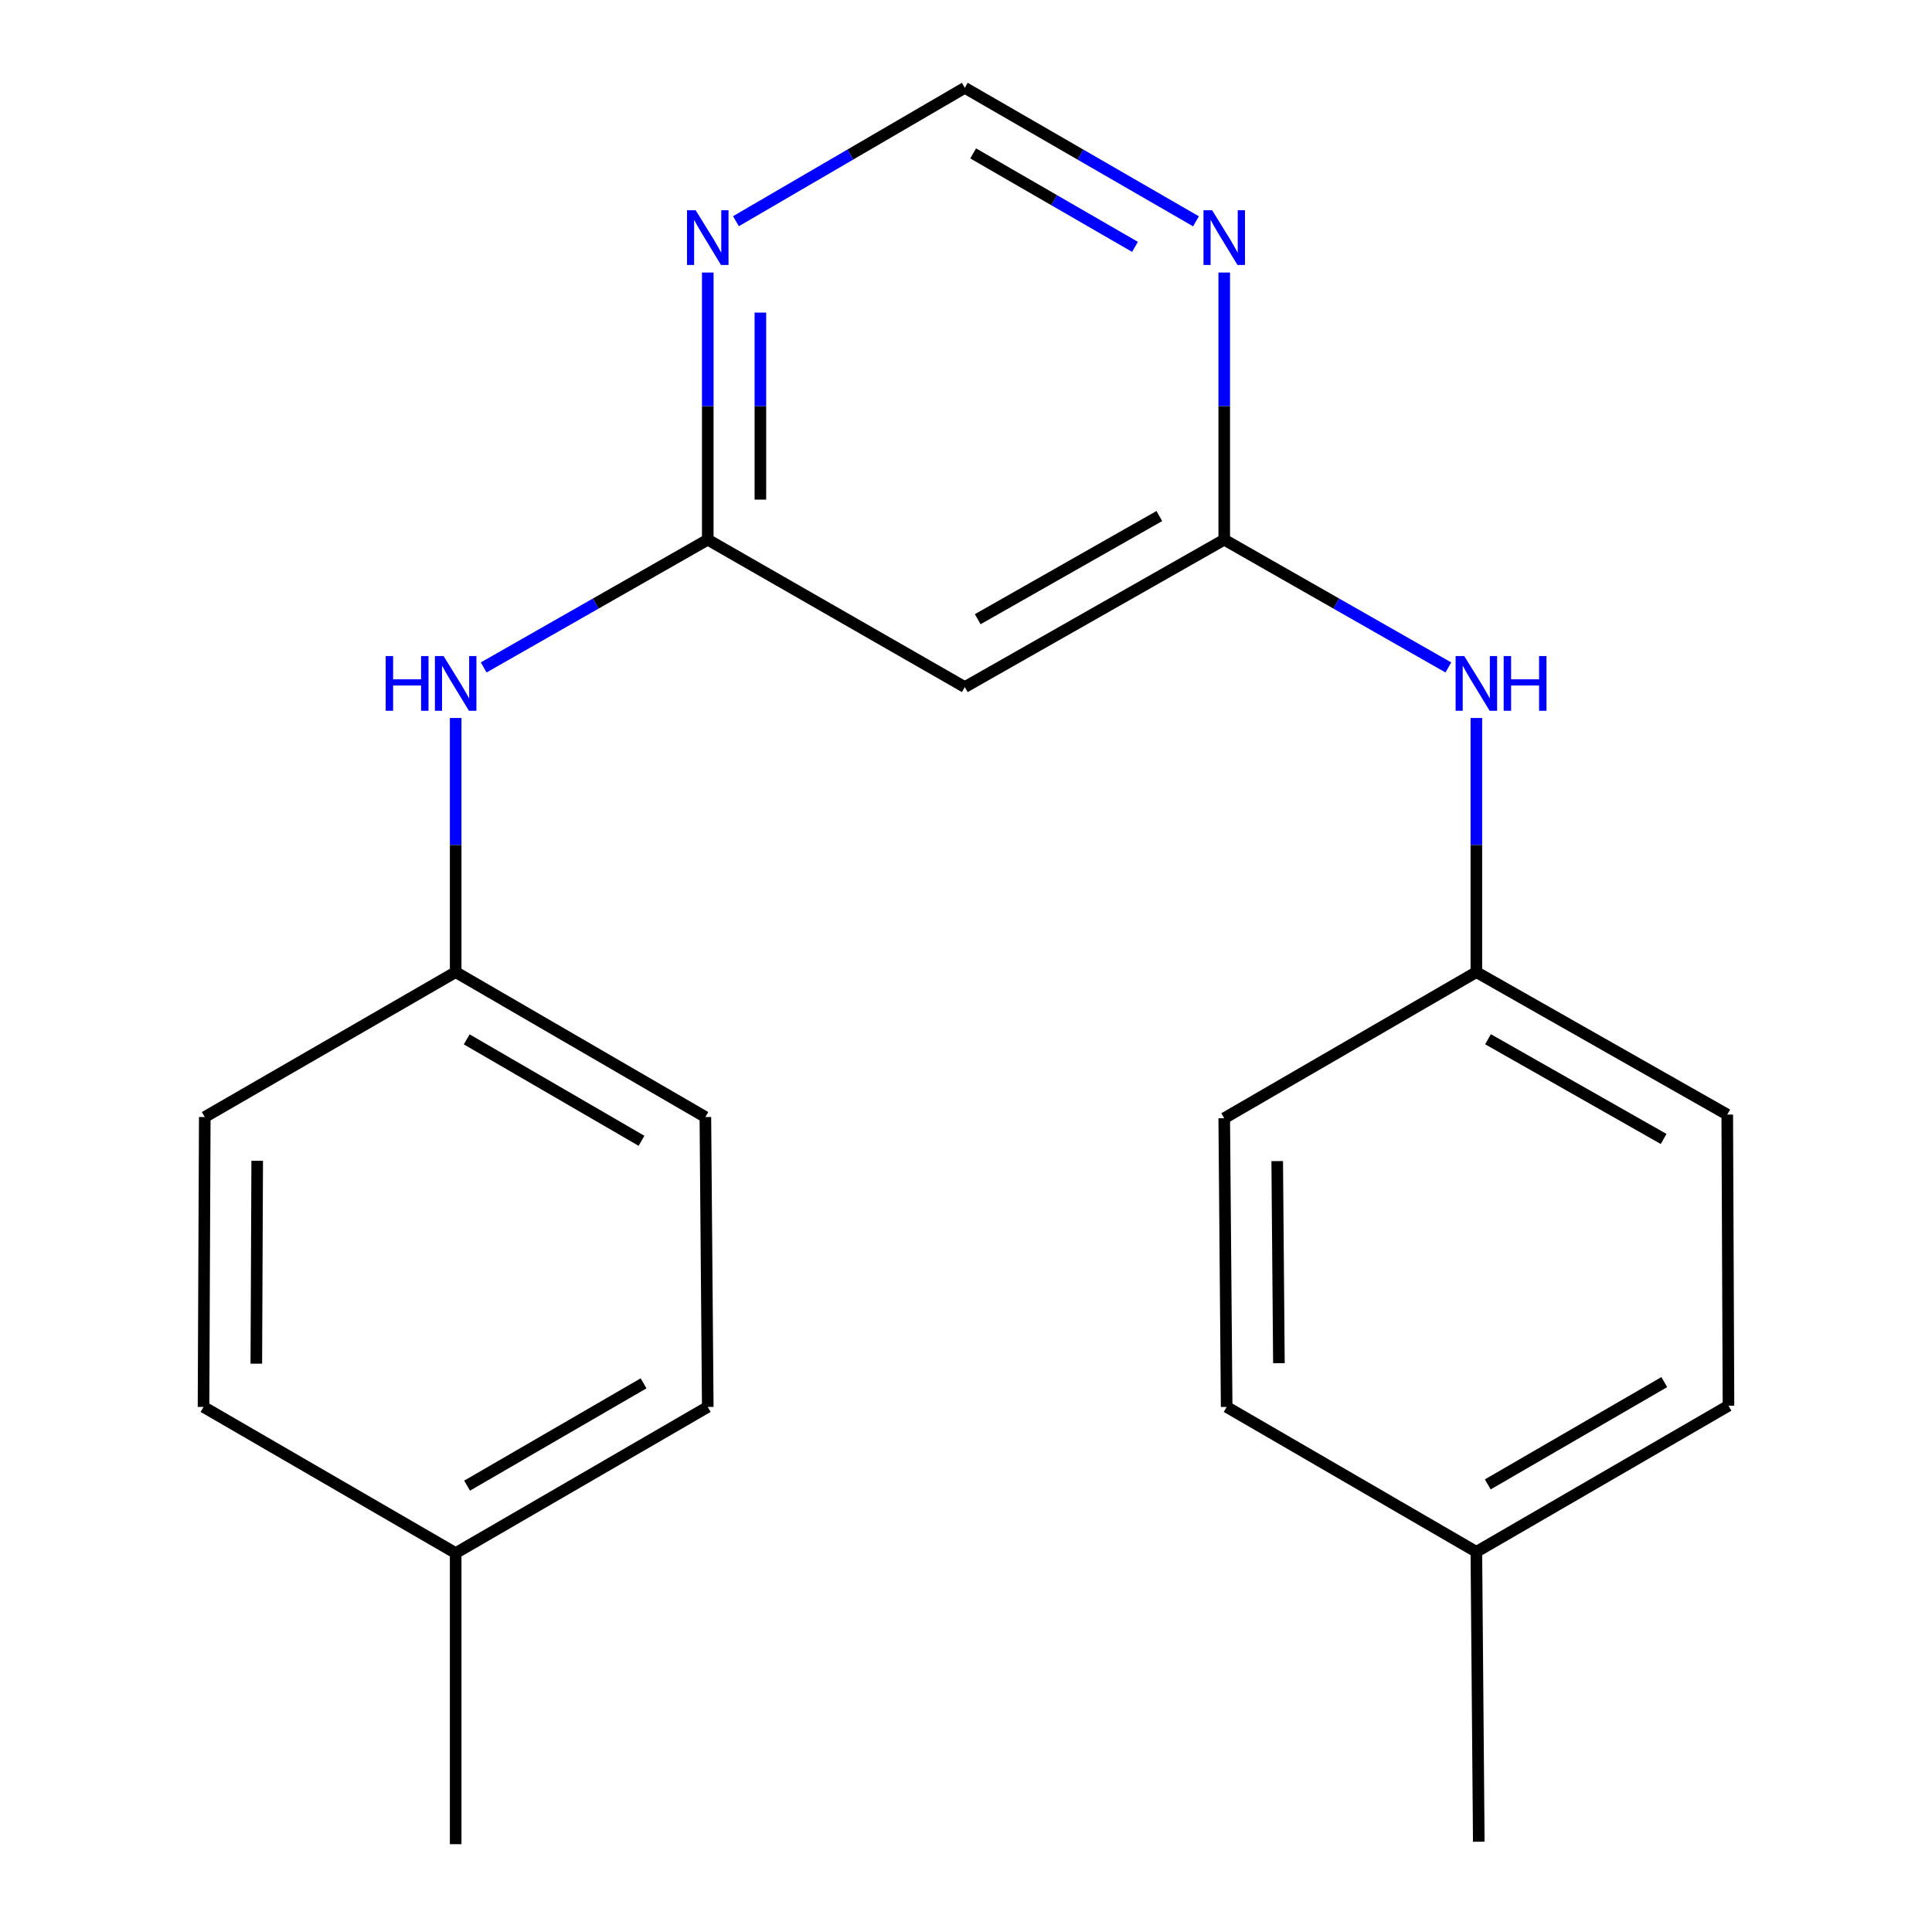 <?xml version='1.0' encoding='iso-8859-1'?>
<svg version='1.1' baseProfile='full'
              xmlns='http://www.w3.org/2000/svg'
                      xmlns:rdkit='http://www.rdkit.org/xml'
                      xmlns:xlink='http://www.w3.org/1999/xlink'
                  xml:space='preserve'
width='1000px' height='1000px' viewBox='0 0 1000 1000'>
<!-- END OF HEADER -->
<rect style='opacity:1.0;fill:#FFFFFF;stroke:none' width='1000' height='1000' x='0' y='0'> </rect>
<path class='bond-1' d='M 366.339,279.339 L 366.339,210.203' style='fill:none;fill-rule:evenodd;stroke:#000000;stroke-width:6px;stroke-linecap:butt;stroke-linejoin:miter;stroke-opacity:1' />
<path class='bond-1' d='M 366.339,210.203 L 366.339,141.066' style='fill:none;fill-rule:evenodd;stroke:#0000FF;stroke-width:6px;stroke-linecap:butt;stroke-linejoin:miter;stroke-opacity:1' />
<path class='bond-1' d='M 393.573,258.598 L 393.573,210.203' style='fill:none;fill-rule:evenodd;stroke:#000000;stroke-width:6px;stroke-linecap:butt;stroke-linejoin:miter;stroke-opacity:1' />
<path class='bond-1' d='M 393.573,210.203 L 393.573,161.807' style='fill:none;fill-rule:evenodd;stroke:#0000FF;stroke-width:6px;stroke-linecap:butt;stroke-linejoin:miter;stroke-opacity:1' />
<path class='bond-3' d='M 366.339,279.339 L 499.38,355.626' style='fill:none;fill-rule:evenodd;stroke:#000000;stroke-width:6px;stroke-linecap:butt;stroke-linejoin:miter;stroke-opacity:1' />
<path class='bond-5' d='M 366.339,279.339 L 308.344,312.405' style='fill:none;fill-rule:evenodd;stroke:#000000;stroke-width:6px;stroke-linecap:butt;stroke-linejoin:miter;stroke-opacity:1' />
<path class='bond-5' d='M 308.344,312.405 L 250.35,345.471' style='fill:none;fill-rule:evenodd;stroke:#0000FF;stroke-width:6px;stroke-linecap:butt;stroke-linejoin:miter;stroke-opacity:1' />
<path class='bond-0' d='M 633.661,279.339 L 499.38,355.626' style='fill:none;fill-rule:evenodd;stroke:#000000;stroke-width:6px;stroke-linecap:butt;stroke-linejoin:miter;stroke-opacity:1' />
<path class='bond-0' d='M 600.066,267.102 L 506.069,320.503' style='fill:none;fill-rule:evenodd;stroke:#000000;stroke-width:6px;stroke-linecap:butt;stroke-linejoin:miter;stroke-opacity:1' />
<path class='bond-2' d='M 633.661,279.339 L 633.661,210.203' style='fill:none;fill-rule:evenodd;stroke:#000000;stroke-width:6px;stroke-linecap:butt;stroke-linejoin:miter;stroke-opacity:1' />
<path class='bond-2' d='M 633.661,210.203 L 633.661,141.066' style='fill:none;fill-rule:evenodd;stroke:#0000FF;stroke-width:6px;stroke-linecap:butt;stroke-linejoin:miter;stroke-opacity:1' />
<path class='bond-6' d='M 633.661,279.339 L 691.663,312.405' style='fill:none;fill-rule:evenodd;stroke:#000000;stroke-width:6px;stroke-linecap:butt;stroke-linejoin:miter;stroke-opacity:1' />
<path class='bond-6' d='M 691.663,312.405 L 749.665,345.471' style='fill:none;fill-rule:evenodd;stroke:#0000FF;stroke-width:6px;stroke-linecap:butt;stroke-linejoin:miter;stroke-opacity:1' />
<path class='bond-4' d='M 380.928,114.494 L 440.154,79.974' style='fill:none;fill-rule:evenodd;stroke:#0000FF;stroke-width:6px;stroke-linecap:butt;stroke-linejoin:miter;stroke-opacity:1' />
<path class='bond-4' d='M 440.154,79.974 L 499.38,45.455' style='fill:none;fill-rule:evenodd;stroke:#000000;stroke-width:6px;stroke-linecap:butt;stroke-linejoin:miter;stroke-opacity:1' />
<path class='bond-21' d='M 619.045,114.557 L 559.212,80.006' style='fill:none;fill-rule:evenodd;stroke:#0000FF;stroke-width:6px;stroke-linecap:butt;stroke-linejoin:miter;stroke-opacity:1' />
<path class='bond-21' d='M 559.212,80.006 L 499.38,45.455' style='fill:none;fill-rule:evenodd;stroke:#000000;stroke-width:6px;stroke-linecap:butt;stroke-linejoin:miter;stroke-opacity:1' />
<path class='bond-21' d='M 587.476,127.776 L 545.593,103.59' style='fill:none;fill-rule:evenodd;stroke:#0000FF;stroke-width:6px;stroke-linecap:butt;stroke-linejoin:miter;stroke-opacity:1' />
<path class='bond-21' d='M 545.593,103.59 L 503.71,79.405' style='fill:none;fill-rule:evenodd;stroke:#000000;stroke-width:6px;stroke-linecap:butt;stroke-linejoin:miter;stroke-opacity:1' />
<path class='bond-8' d='M 235.855,371.631 L 235.855,437.396' style='fill:none;fill-rule:evenodd;stroke:#0000FF;stroke-width:6px;stroke-linecap:butt;stroke-linejoin:miter;stroke-opacity:1' />
<path class='bond-8' d='M 235.855,437.396 L 235.855,503.162' style='fill:none;fill-rule:evenodd;stroke:#000000;stroke-width:6px;stroke-linecap:butt;stroke-linejoin:miter;stroke-opacity:1' />
<path class='bond-7' d='M 764.16,371.631 L 764.16,437.396' style='fill:none;fill-rule:evenodd;stroke:#0000FF;stroke-width:6px;stroke-linecap:butt;stroke-linejoin:miter;stroke-opacity:1' />
<path class='bond-7' d='M 764.16,437.396 L 764.16,503.162' style='fill:none;fill-rule:evenodd;stroke:#000000;stroke-width:6px;stroke-linecap:butt;stroke-linejoin:miter;stroke-opacity:1' />
<path class='bond-11' d='M 764.16,503.162 L 633.661,578.799' style='fill:none;fill-rule:evenodd;stroke:#000000;stroke-width:6px;stroke-linecap:butt;stroke-linejoin:miter;stroke-opacity:1' />
<path class='bond-13' d='M 764.16,503.162 L 894.024,576.907' style='fill:none;fill-rule:evenodd;stroke:#000000;stroke-width:6px;stroke-linecap:butt;stroke-linejoin:miter;stroke-opacity:1' />
<path class='bond-13' d='M 770.192,537.907 L 861.096,589.528' style='fill:none;fill-rule:evenodd;stroke:#000000;stroke-width:6px;stroke-linecap:butt;stroke-linejoin:miter;stroke-opacity:1' />
<path class='bond-12' d='M 235.855,503.162 L 105.991,578.178' style='fill:none;fill-rule:evenodd;stroke:#000000;stroke-width:6px;stroke-linecap:butt;stroke-linejoin:miter;stroke-opacity:1' />
<path class='bond-14' d='M 235.855,503.162 L 365.098,578.178' style='fill:none;fill-rule:evenodd;stroke:#000000;stroke-width:6px;stroke-linecap:butt;stroke-linejoin:miter;stroke-opacity:1' />
<path class='bond-14' d='M 241.57,537.969 L 332.04,590.48' style='fill:none;fill-rule:evenodd;stroke:#000000;stroke-width:6px;stroke-linecap:butt;stroke-linejoin:miter;stroke-opacity:1' />
<path class='bond-9' d='M 764.16,803.227 L 894.66,727.59' style='fill:none;fill-rule:evenodd;stroke:#000000;stroke-width:6px;stroke-linecap:butt;stroke-linejoin:miter;stroke-opacity:1' />
<path class='bond-9' d='M 770.078,768.319 L 861.428,715.373' style='fill:none;fill-rule:evenodd;stroke:#000000;stroke-width:6px;stroke-linecap:butt;stroke-linejoin:miter;stroke-opacity:1' />
<path class='bond-19' d='M 764.16,803.227 L 765.416,953.275' style='fill:none;fill-rule:evenodd;stroke:#000000;stroke-width:6px;stroke-linecap:butt;stroke-linejoin:miter;stroke-opacity:1' />
<path class='bond-23' d='M 764.16,803.227 L 634.917,728.226' style='fill:none;fill-rule:evenodd;stroke:#000000;stroke-width:6px;stroke-linecap:butt;stroke-linejoin:miter;stroke-opacity:1' />
<path class='bond-10' d='M 235.855,803.878 L 366.339,728.226' style='fill:none;fill-rule:evenodd;stroke:#000000;stroke-width:6px;stroke-linecap:butt;stroke-linejoin:miter;stroke-opacity:1' />
<path class='bond-10' d='M 241.767,768.969 L 333.106,716.013' style='fill:none;fill-rule:evenodd;stroke:#000000;stroke-width:6px;stroke-linecap:butt;stroke-linejoin:miter;stroke-opacity:1' />
<path class='bond-20' d='M 235.855,803.878 L 235.855,954.545' style='fill:none;fill-rule:evenodd;stroke:#000000;stroke-width:6px;stroke-linecap:butt;stroke-linejoin:miter;stroke-opacity:1' />
<path class='bond-22' d='M 235.855,803.878 L 105.34,728.226' style='fill:none;fill-rule:evenodd;stroke:#000000;stroke-width:6px;stroke-linecap:butt;stroke-linejoin:miter;stroke-opacity:1' />
<path class='bond-18' d='M 633.661,578.799 L 634.917,728.226' style='fill:none;fill-rule:evenodd;stroke:#000000;stroke-width:6px;stroke-linecap:butt;stroke-linejoin:miter;stroke-opacity:1' />
<path class='bond-18' d='M 661.083,600.984 L 661.962,705.583' style='fill:none;fill-rule:evenodd;stroke:#000000;stroke-width:6px;stroke-linecap:butt;stroke-linejoin:miter;stroke-opacity:1' />
<path class='bond-15' d='M 105.991,578.178 L 105.34,728.226' style='fill:none;fill-rule:evenodd;stroke:#000000;stroke-width:6px;stroke-linecap:butt;stroke-linejoin:miter;stroke-opacity:1' />
<path class='bond-15' d='M 133.128,600.804 L 132.672,705.837' style='fill:none;fill-rule:evenodd;stroke:#000000;stroke-width:6px;stroke-linecap:butt;stroke-linejoin:miter;stroke-opacity:1' />
<path class='bond-16' d='M 894.024,576.907 L 894.66,727.59' style='fill:none;fill-rule:evenodd;stroke:#000000;stroke-width:6px;stroke-linecap:butt;stroke-linejoin:miter;stroke-opacity:1' />
<path class='bond-17' d='M 365.098,578.178 L 366.339,728.226' style='fill:none;fill-rule:evenodd;stroke:#000000;stroke-width:6px;stroke-linecap:butt;stroke-linejoin:miter;stroke-opacity:1' />
<path  class='atom-2' d='M 360.079 108.838
L 369.359 123.838
Q 370.279 125.318, 371.759 127.998
Q 373.239 130.678, 373.319 130.838
L 373.319 108.838
L 377.079 108.838
L 377.079 137.158
L 373.199 137.158
L 363.239 120.758
Q 362.079 118.838, 360.839 116.638
Q 359.639 114.438, 359.279 113.758
L 359.279 137.158
L 355.599 137.158
L 355.599 108.838
L 360.079 108.838
' fill='#0000FF'/>
<path  class='atom-3' d='M 627.401 108.838
L 636.681 123.838
Q 637.601 125.318, 639.081 127.998
Q 640.561 130.678, 640.641 130.838
L 640.641 108.838
L 644.401 108.838
L 644.401 137.158
L 640.521 137.158
L 630.561 120.758
Q 629.401 118.838, 628.161 116.638
Q 626.961 114.438, 626.601 113.758
L 626.601 137.158
L 622.921 137.158
L 622.921 108.838
L 627.401 108.838
' fill='#0000FF'/>
<path  class='atom-6' d='M 199.635 339.575
L 203.475 339.575
L 203.475 351.615
L 217.955 351.615
L 217.955 339.575
L 221.795 339.575
L 221.795 367.895
L 217.955 367.895
L 217.955 354.815
L 203.475 354.815
L 203.475 367.895
L 199.635 367.895
L 199.635 339.575
' fill='#0000FF'/>
<path  class='atom-6' d='M 229.595 339.575
L 238.875 354.575
Q 239.795 356.055, 241.275 358.735
Q 242.755 361.415, 242.835 361.575
L 242.835 339.575
L 246.595 339.575
L 246.595 367.895
L 242.715 367.895
L 232.755 351.495
Q 231.595 349.575, 230.355 347.375
Q 229.155 345.175, 228.795 344.495
L 228.795 367.895
L 225.115 367.895
L 225.115 339.575
L 229.595 339.575
' fill='#0000FF'/>
<path  class='atom-7' d='M 757.9 339.575
L 767.18 354.575
Q 768.1 356.055, 769.58 358.735
Q 771.06 361.415, 771.14 361.575
L 771.14 339.575
L 774.9 339.575
L 774.9 367.895
L 771.02 367.895
L 761.06 351.495
Q 759.9 349.575, 758.66 347.375
Q 757.46 345.175, 757.1 344.495
L 757.1 367.895
L 753.42 367.895
L 753.42 339.575
L 757.9 339.575
' fill='#0000FF'/>
<path  class='atom-7' d='M 778.3 339.575
L 782.14 339.575
L 782.14 351.615
L 796.62 351.615
L 796.62 339.575
L 800.46 339.575
L 800.46 367.895
L 796.62 367.895
L 796.62 354.815
L 782.14 354.815
L 782.14 367.895
L 778.3 367.895
L 778.3 339.575
' fill='#0000FF'/>
</svg>
